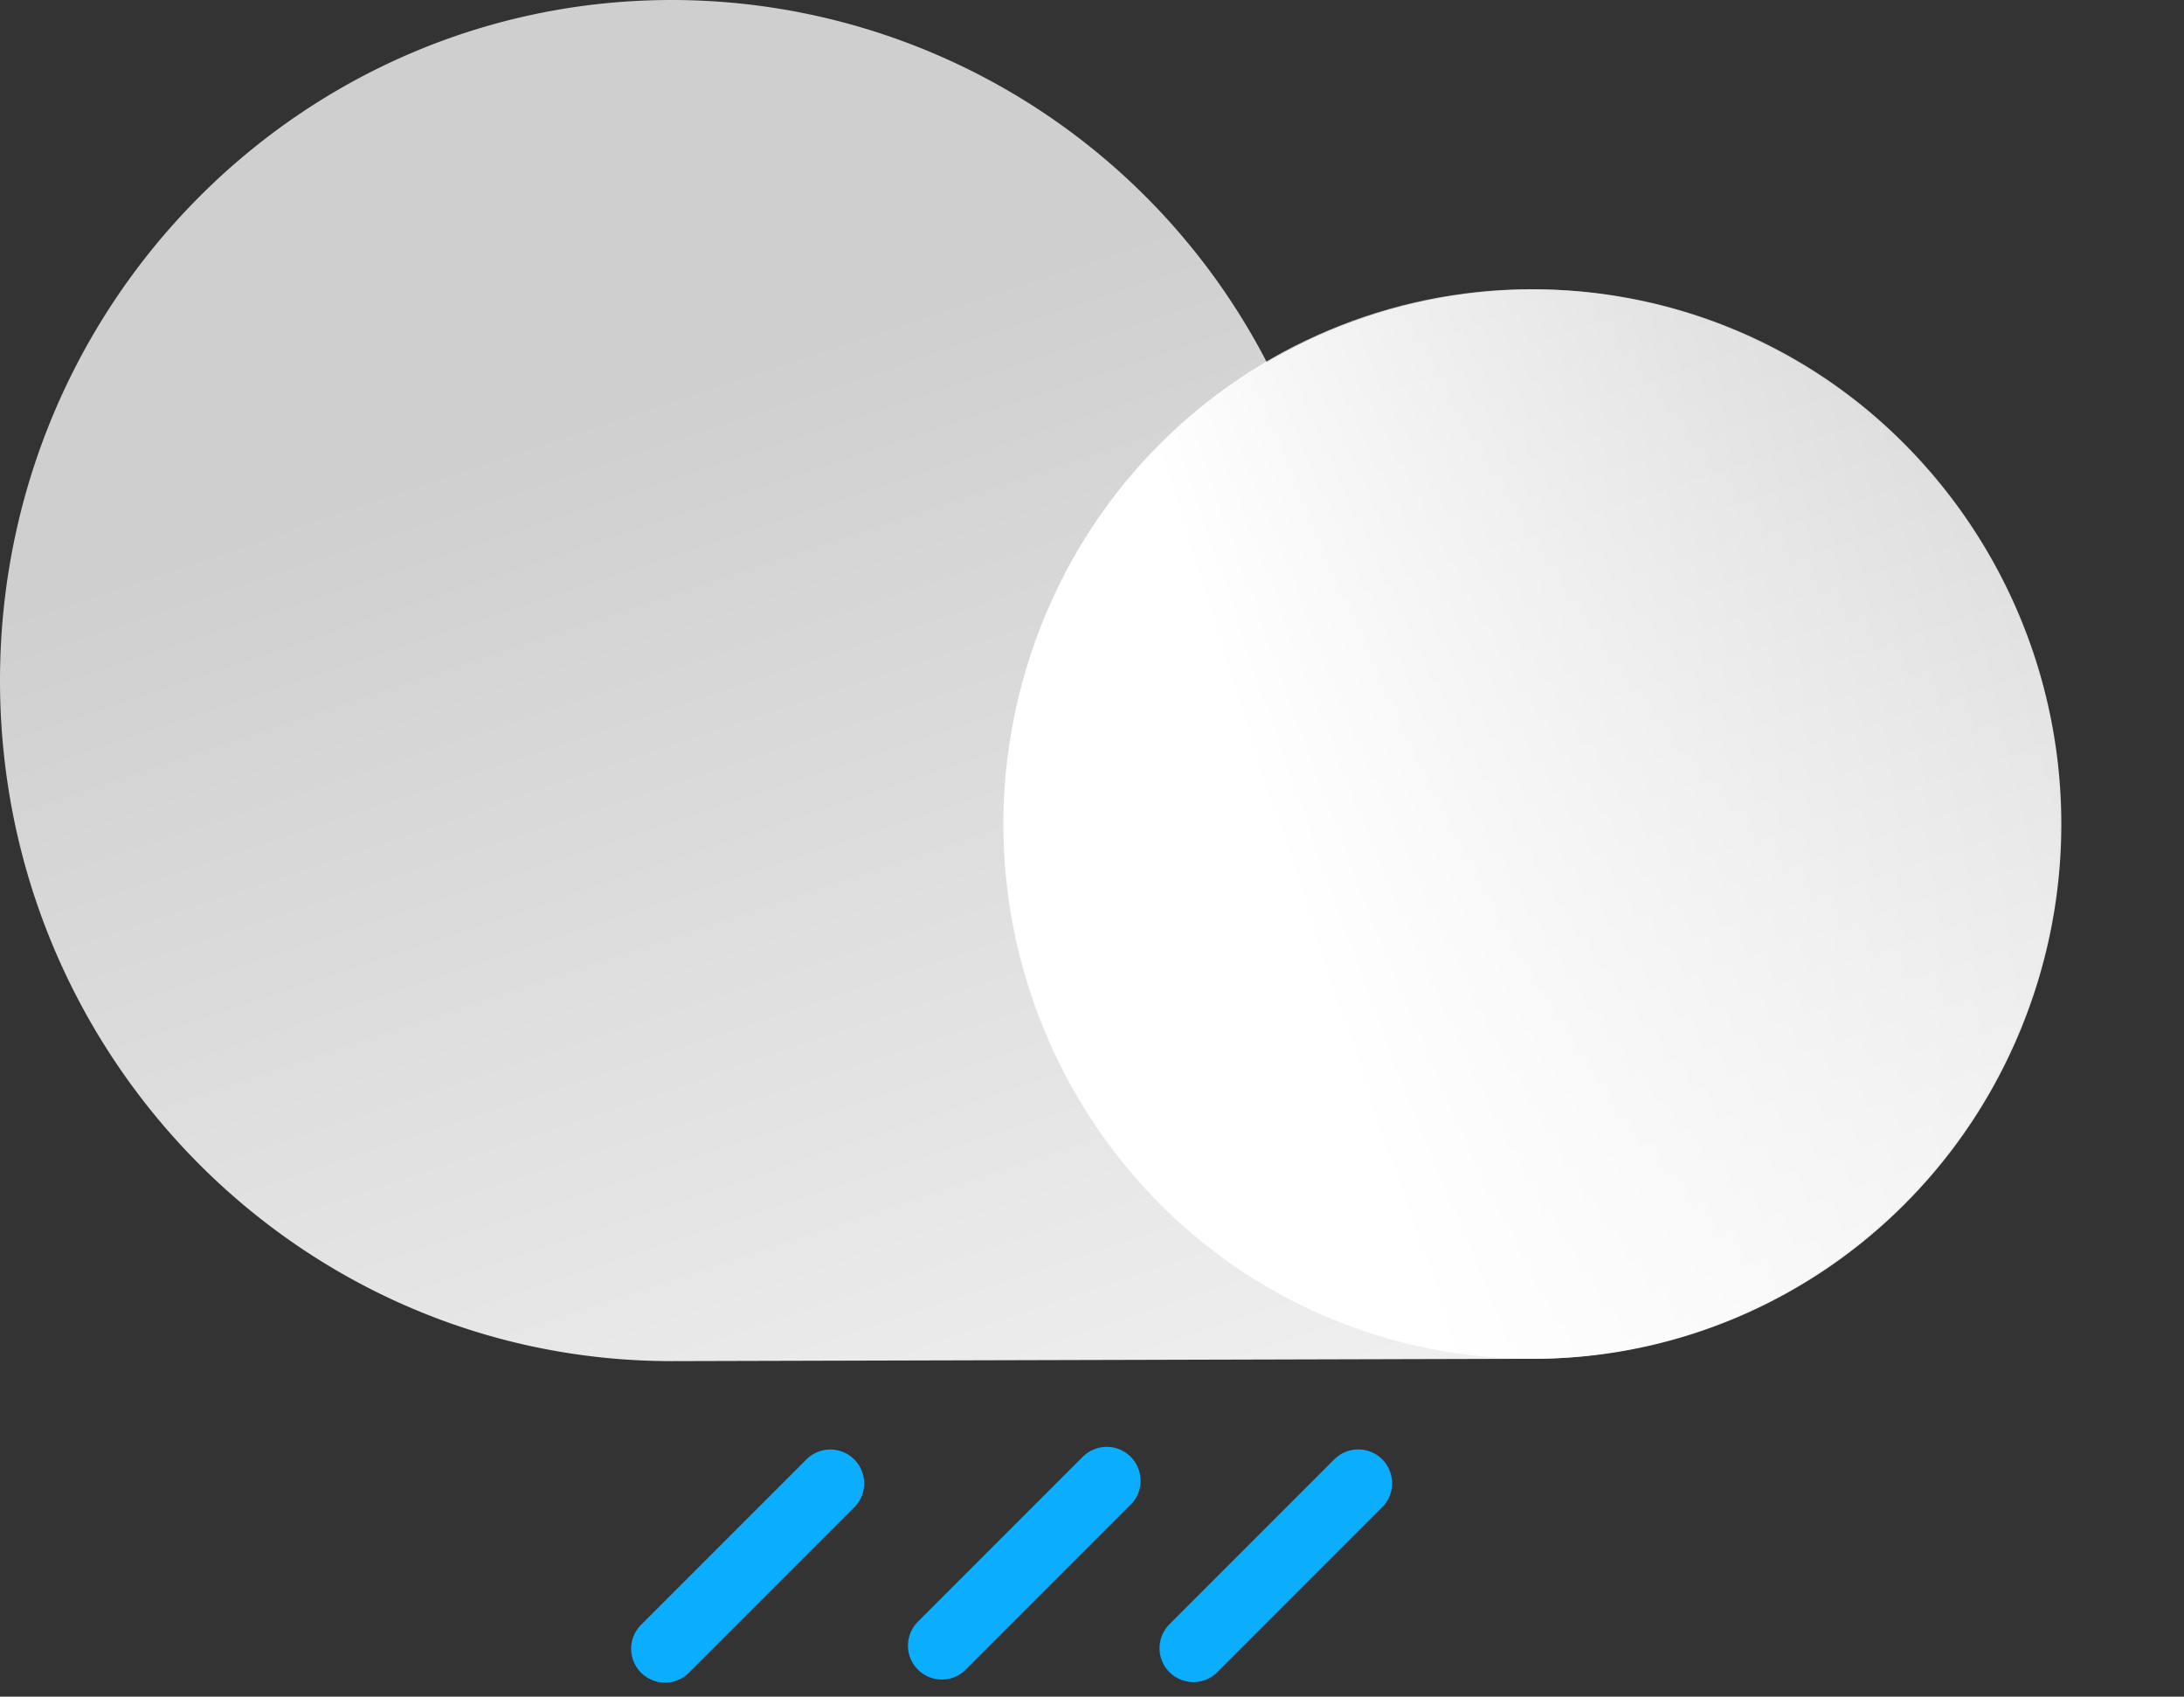 <svg xmlns="http://www.w3.org/2000/svg" xmlns:xlink="http://www.w3.org/1999/xlink" width="483.724" height="375.678" viewBox="0 0 483.724 375.678">
  <rect x="0" y="0" width="483.724" height="375.678" fill="#333333" stroke="none"/>
  <defs>
    <linearGradient id="linear-gradient" x1="0.758" y1="1.043" x2="0.366" y2="0.262" gradientUnits="objectBoundingBox">
      <stop offset="0" stop-color="#f2f2f2"/>
      <stop offset="1" stop-color="#cfcfcf"/>
    </linearGradient>
    <linearGradient id="linear-gradient-2" x1="-0.723" y1="1.003" x2="-0.301" y2="1.645" gradientUnits="objectBoundingBox">
      <stop offset="0.02" stop-color="#fff"/>
      <stop offset="1" stop-color="#fff" stop-opacity="0"/>
    </linearGradient>
  </defs>
  <g id="Group_5" data-name="Group 5" transform="translate(-2135.348 702.155)">
    <g id="w3RO" transform="translate(2129.348 -751.208)">
      <path id="Path_23" data-name="Path 23" d="M154.8,21.9a148.476,148.476,0,0,1,131.8,80.255,115.745,115.745,0,0,1,133.882,11.272A119.366,119.366,0,0,1,455.514,244.77c-16.805,46.883-60.82,78.074-110.071,78l-190.639.517C72.622,323.288,6,255.82,6,172.594S72.622,21.9,154.8,21.9Z" transform="translate(0 27.153)" fill="url(#linear-gradient)"/>
      <path id="Path_24" data-name="Path 24" d="M118.295-.385C183.627-.6,236.417,51.624,236.2,116.255s-53.347,117.2-118.68,117.41S-.6,181.656-.385,117.025,52.962-.172,118.295-.385Z" transform="matrix(0.269, -0.963, 0.963, 0.269, 201.116, 313.675)" fill="url(#linear-gradient-2)"/>
    </g>
    <line id="Line_11" data-name="Line 11" y2="51.644" transform="translate(2380.469 -374.284) rotate(45)" fill="none" stroke="#0baeff" stroke-linecap="round" stroke-miterlimit="10" stroke-width="15"/>
    <line id="Line_12" data-name="Line 12" y2="51.784" transform="translate(2319.252 -373.7) rotate(45)" fill="none" stroke="#0baeff" stroke-linecap="round" stroke-miterlimit="10" stroke-width="15"/>
    <line id="Line_13" data-name="Line 13" y2="51.644" transform="translate(2436.183 -373.721) rotate(45)" fill="none" stroke="#0baeff" stroke-linecap="round" stroke-miterlimit="10" stroke-width="15"/>
  </g>
</svg>
